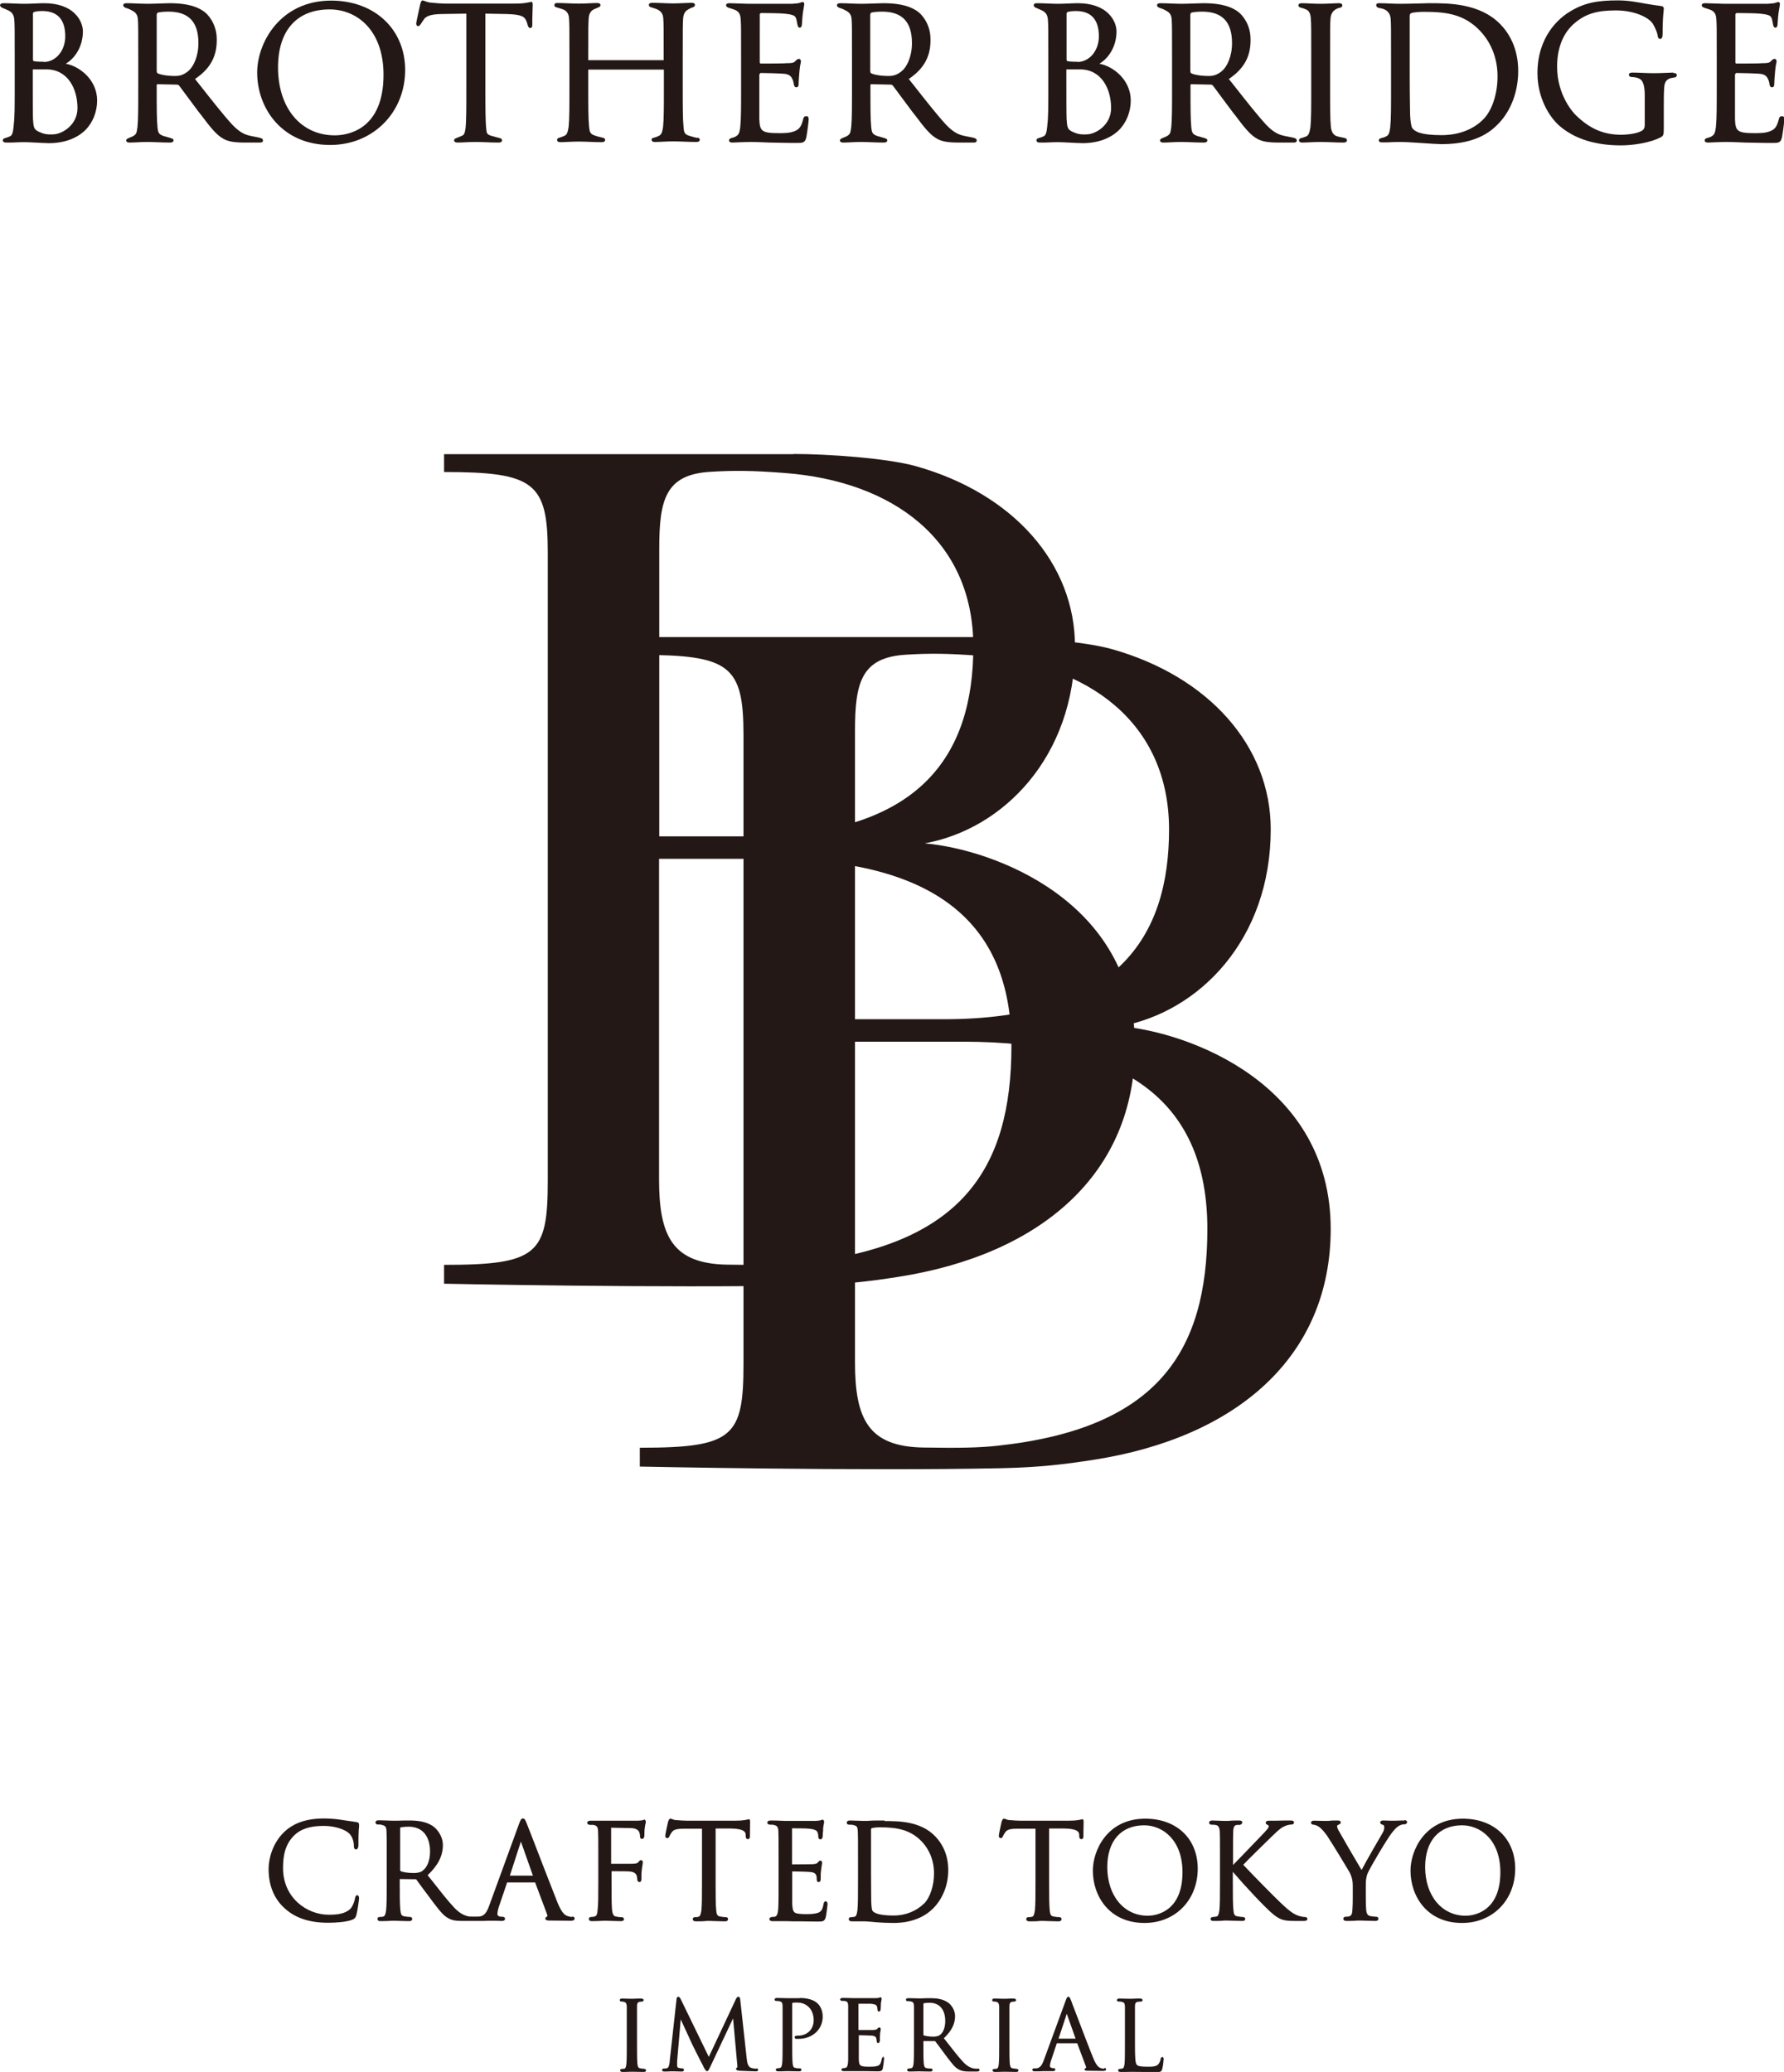 <?xml version="1.0" encoding="UTF-8"?><svg id="_レイヤー_2" xmlns="http://www.w3.org/2000/svg" width="31.38mm" height="36.45mm" viewBox="0 0 88.95 103.33"><g id="logo"><path d="M3.29,3.17c.43-.26.84-.83.84-1.61,0-.23-.1-.59-.4-.88-.34-.34-.87-.52-1.53-.52-.24,0-.69.03-.99.03s-.72-.03-1.03-.03c-.05,0-.18,0-.18.11,0,.04.04.08.11.12.03.01.22.09.3.13.13.06.28.17.3.46.02.29.02.44.02,1.86v1.6c0,.86,0,1.42-.05,1.8,0,.04,0,.08-.01.11-.02.2-.05.38-.16.44-.09.05-.27.1-.27.1-.04.01-.11.04-.1.13.02.08.1.09.18.09.06,0,.14,0,.23,0,.1,0,.36-.02.66-.02s.81.04.93.04c.13,0,.23.01.28.01h.01c.76,0,1.39-.23,1.82-.65.38-.38.59-.92.59-1.48,0-1.03-.88-1.71-1.56-1.83ZM2.67,6.7c-.34.02-.5-.02-.74-.13-.25-.12-.26-.22-.29-.64v-.04c-.01-.14-.01-1.2-.01-1.9v-.52h0s0-.01.02-.01c.07,0,.21,0,.35,0,.13,0,.26,0,.31,0,1.07,0,1.55.97,1.55,1.93,0,.85-.77,1.3-1.2,1.31ZM2.17,3.08c-.31,0-.43-.02-.49-.03h0s-.04-.02-.04-.07V.68c0-.05.03-.08.08-.09.15-.04.31-.04.38-.04.76,0,1.15.42,1.15,1.26,0,.72-.47,1.28-1.07,1.28Z" style="fill:#231815;"/><path d="M16.51.03c-2.54,0-3.69,2.1-3.69,3.59,0,1.79,1.25,3.61,3.64,3.61,2.13,0,3.74-1.61,3.74-3.75C20.19,1.45,18.67.03,16.51.03ZM16.44.47c1.33,0,2.68,1.01,2.68,3.26,0,2.8-1.86,3.02-2.43,3.02-1.69,0-2.83-1.36-2.83-3.39,0-1.84.94-2.89,2.57-2.89Z" style="fill:#231815;"/><path d="M26.5.09s-.19.04-.26.05c-.16.03-.37.04-.64.04h-3.41c-.11,0-.45-.02-.72-.05-.15-.01-.37-.11-.4-.11-.06,0-.09.08-.12.19h0c-.01.07-.19.85-.2.95,0,.08.02.12.07.14.08.02.12-.05.17-.12,0,0,.1-.16.17-.25.09-.1.26-.22.84-.23l1.25-.02v3.75c0,.89,0,1.59-.04,1.97-.04.26-.07.33-.2.38-.06.03-.25.1-.27.11-.04.02-.11.05-.1.12.01.08.1.1.18.1.19,0,.54-.03.9-.03s.75.03,1.13.03c.16,0,.18-.07.18-.11,0-.02,0-.08-.1-.11-.13-.03-.26-.07-.41-.11-.24-.07-.26-.12-.28-.38-.04-.38-.04-1.08-.04-1.97V.68l1.05.02c.83.02.9.16.99.34h0c.03.07.07.2.07.22.03.08.06.14.13.14.02,0,.1-.01.1-.16,0-.04,0-.15,0-.29,0-.23.02-.54.02-.71,0-.05,0-.15-.08-.15Z" style="fill:#231815;"/><path d="M34.77,6.88c-.11-.02-.26-.06-.41-.11-.23-.07-.26-.17-.28-.44-.04-.38-.04-1.06-.04-1.91v-1.6c0-1.43,0-1.61.02-1.9.02-.29.15-.39.27-.46.09-.05.16-.08.22-.1.06-.02.1-.06.1-.11,0-.11-.13-.11-.18-.11-.19,0-.59.03-.9.03s-.73-.03-1.04-.03c-.05,0-.18,0-.18.11,0,.05.04.09.1.11,0,0,.18.05.3.1.21.09.31.24.32.46.02.29.02.47.02,1.88v.19s0,.01,0,.01c0,0,0,0-.01,0h-3.74s-.01,0-.01,0c0,0,0,0,0-.01v-.19c0-1.4,0-1.59.02-1.88.02-.3.15-.4.27-.46.05-.02.19-.08.23-.1.04-.02.09-.04.09-.1,0-.11-.13-.11-.18-.11-.19,0-.57.03-.9.03s-.73-.03-1.05-.03h0c-.09,0-.15,0-.17.09-.02.1.09.12.12.13.08.02.16.05.29.09.2.07.31.22.32.46.02.29.02.47.02,1.9v1.6c0,.86,0,1.53-.04,1.91-.04.27-.09.39-.2.44-.13.06-.18.07-.27.1s-.11.05-.1.13c0,.06.09.1.18.09.19,0,.55-.03.9-.03s.75.03,1.13.03c.16,0,.18-.07.18-.11,0-.02,0-.08-.1-.11-.03,0-.31-.07-.41-.11-.24-.08-.26-.17-.29-.44-.04-.38-.04-1.06-.04-1.91v-.93s0-.01,0-.01c0,0,0,0,.01,0h3.74s.02,0,.02.02v.93c0,.86,0,1.53-.04,1.91-.04.28-.09.38-.2.44-.12.06-.18.08-.27.1s-.11.05-.1.12.1.1.19.09c.19,0,.55-.03.9-.03s.75.03,1.13.03c.16,0,.18-.07.18-.11s-.03-.09-.1-.11Z" style="fill:#231815;"/><path d="M40.19,5.8c-.06,0-.12.01-.15.17-.09.34-.19.48-.42.57-.23.1-.55.1-.79.1-.87,0-.95-.11-.97-.71,0-.14,0-.69,0-1.1,0-.16,0-.31,0-.4v-.72s.05-.07.06-.07c.22,0,.96.02,1.19.04.25.03.34.13.4.27.05.11.06.16.07.26.02.1.06.15.14.14.1,0,.1-.13.1-.21,0-.06.02-.39.04-.58.02-.26.07-.46.07-.46.02-.12-.05-.15-.07-.16-.07-.02-.13.03-.23.13-.07.07-.14.07-.3.08h-.07c-.18.02-1.01.02-1.32.02-.02,0-.06-.01-.06-.05V.7s.04-.05.07-.05c.22,0,1.01.01,1.15.03.49.05.53.11.59.23.03.07.06.3.07.32.01.05.03.15.12.15.05,0,.08-.04.1-.13.01-.07.02-.39.05-.6s.07-.4.07-.43c0-.07-.02-.11-.07-.12-.04,0-.18.05-.22.06-.08.01-.19.02-.31.03-.21,0-1.76,0-2.08,0s-.83-.03-1.04-.03c-.05,0-.18,0-.18.11,0,.05.06.09.11.11,0,0,.17.06.3.1.16.06.31.16.32.49.02.29.02.44.02,1.86v1.6c0,.87,0,1.5-.04,1.88v.02c-.04.25-.05.36-.2.46-.07.05-.18.08-.26.1-.09.03-.1.08-.1.11,0,.11.13.11.18.11.06,0,.58-.03.9-.03s.92.03.92.03c.34,0,.77.02,1.32.02.36,0,.46,0,.53-.27.04-.19.12-.81.12-.89,0-.16-.05-.17-.11-.17Z" style="fill:#231815;"/><path d="M88.84,5.8c-.06,0-.12.01-.15.17-.09.34-.19.48-.42.57-.23.1-.55.1-.79.1-.87,0-.95-.11-.97-.71,0-.14,0-.69,0-1.1,0-.16,0-.31,0-.4v-.72s.05-.07.06-.07c.22,0,.96.02,1.19.04.25.03.34.13.4.27.05.11.06.16.07.26.02.1.06.15.14.14.1,0,.1-.13.1-.21,0-.06.02-.39.04-.58.02-.26.07-.46.07-.46.02-.12-.05-.15-.07-.16-.07-.02-.13.03-.23.13-.07.07-.14.07-.3.08h-.07c-.18.02-1.01.02-1.32.02-.02,0-.06-.01-.06-.05V.7s.04-.05.07-.05c.22,0,1.01.01,1.15.03.49.05.53.11.59.23.03.07.06.3.07.32.01.05.03.15.12.15.05,0,.08-.04.1-.13.01-.07.02-.39.05-.6s.07-.4.07-.43c0-.07-.02-.11-.07-.12-.04,0-.18.05-.22.06-.08.01-.19.02-.31.03-.21,0-1.76,0-2.08,0s-.83-.03-1.04-.03c-.05,0-.18,0-.18.11,0,.05.06.09.11.11,0,0,.17.06.3.1.16.06.31.16.32.49.02.29.02.44.02,1.86v1.6c0,.87,0,1.5-.04,1.88v.02c-.04.25-.05.36-.2.46-.07.05-.18.08-.26.1-.09.03-.1.08-.1.11,0,.11.13.11.18.11.06,0,.58-.03.9-.03s.92.03.92.03c.34,0,.77.02,1.32.02.36,0,.46,0,.53-.27.04-.19.12-.81.12-.89,0-.16-.05-.17-.11-.17Z" style="fill:#231815;"/><path d="M12.95,6.87c-.1-.02-.38-.08-.4-.08-.23-.05-.52-.1-.96-.56-.46-.5-1-1.19-1.63-1.99l-.24-.3c.8-.54,1.13-1.19,1.08-2.11-.04-.66-.42-1.11-.64-1.26-.5-.36-1.19-.41-1.73-.41-.18,0-.74.03-1.07.03s-.73-.03-1.04-.03c-.05,0-.18,0-.18.11,0,.07.1.11.12.12.02,0,.21.07.29.12.14.07.3.16.32.44.02.29.02.47.02,1.89v1.6c0,.86,0,1.53-.04,1.91-.04.26-.04.33-.2.43-.06.04-.24.1-.27.12-.04.02-.09.05-.09.1,0,.11.13.11.18.11.23,0,.55-.03.87-.03s.75.03,1.13.03c.16,0,.18-.07.18-.11,0-.03-.02-.08-.1-.1-.04-.02-.32-.09-.41-.12-.23-.09-.26-.16-.29-.43-.04-.38-.04-1.02-.04-1.9v-.22s.01-.03.03-.03l.99.02s.06.01.09.04c.08.1.2.27.35.47.19.26.43.58.64.86l.12.15c.45.6.76,1,1.12,1.19.24.13.54.18,1.06.18h.71c.1,0,.18,0,.19-.1,0-.07-.04-.11-.14-.13ZM7.81.73s.02-.09.05-.1c.04-.01.2-.05.54-.05,1,0,1.49.51,1.49,1.57,0,.67-.25,1.18-.5,1.39-.26.22-.48.25-.66.25-.42,0-.76-.07-.88-.14-.03-.02-.04-.07-.04-.1V.73Z" style="fill:#231815;"/><path d="M54.83,3.17c.43-.26.84-.83.84-1.61,0-.23-.1-.59-.4-.88-.34-.34-.87-.52-1.53-.52-.24,0-.69.03-.99.03s-.72-.03-1.03-.03c-.05,0-.18,0-.18.11,0,.04.04.08.11.12.03.01.22.09.3.13.13.06.28.17.3.46.02.29.02.44.02,1.86v1.6c0,.86,0,1.42-.05,1.8,0,.04,0,.08-.01.11-.02.2-.05.38-.16.44-.09.05-.27.1-.27.1-.04.01-.11.04-.1.13.02.08.1.09.18.09.06,0,.14,0,.23,0,.1,0,.36-.02.66-.02s.81.04.93.04c.13,0,.23.01.28.01h.01c.76,0,1.39-.23,1.82-.65.38-.38.59-.92.59-1.48,0-1.03-.88-1.71-1.56-1.83ZM54.21,6.7c-.34.02-.5-.02-.74-.13-.25-.12-.26-.22-.29-.64v-.04c-.01-.14-.01-1.2-.01-1.9v-.52h0s0-.01.02-.01c.07,0,.21,0,.35,0,.13,0,.26,0,.31,0,1.07,0,1.55.97,1.55,1.93,0,.85-.77,1.3-1.2,1.31ZM53.71,3.08c-.31,0-.43-.02-.49-.03h0s-.04-.02-.04-.07V.68c0-.05.03-.08.08-.09.15-.04.31-.04.38-.04.76,0,1.15.42,1.15,1.26,0,.72-.47,1.28-1.07,1.28Z" style="fill:#231815;"/><path d="M64.5,6.87c-.1-.02-.38-.08-.4-.08-.23-.05-.52-.1-.96-.56-.46-.5-1-1.19-1.63-1.99l-.24-.3c.8-.54,1.13-1.19,1.08-2.11-.04-.66-.42-1.11-.64-1.26-.5-.36-1.19-.41-1.73-.41-.18,0-.74.03-1.07.03s-.73-.03-1.04-.03c-.05,0-.18,0-.18.11,0,.07.1.11.12.12.02,0,.21.07.29.12.14.07.3.16.32.44.02.29.02.47.02,1.89v1.6c0,.86,0,1.53-.04,1.91-.04.26-.04.33-.2.43-.06.04-.24.1-.27.12-.04.02-.09.05-.09.1,0,.11.13.11.18.11.23,0,.55-.03.87-.03s.75.03,1.13.03c.16,0,.18-.07.18-.11,0-.03-.02-.08-.1-.1-.04-.02-.32-.09-.41-.12-.23-.09-.26-.16-.29-.43-.04-.38-.04-1.02-.04-1.9v-.22s.01-.03.03-.03l.99.02s.06.01.09.04c.08.1.2.27.35.47.19.26.43.58.64.86l.12.15c.45.6.76,1,1.12,1.19.24.13.54.18,1.06.18h.71c.1,0,.18,0,.19-.1,0-.07-.04-.11-.14-.13ZM59.35.73s.02-.09.05-.1c.04-.01.2-.05.54-.05,1,0,1.49.51,1.49,1.57,0,.67-.25,1.18-.5,1.39-.26.22-.48.25-.66.25-.42,0-.76-.07-.88-.14-.03-.02-.04-.07-.04-.1V.73Z" style="fill:#231815;"/><path d="M48.54,6.87c-.1-.02-.38-.08-.4-.08-.23-.05-.52-.1-.96-.56-.46-.5-1-1.19-1.63-1.99l-.24-.3c.8-.54,1.13-1.19,1.08-2.11-.04-.66-.42-1.11-.64-1.26-.5-.36-1.19-.41-1.73-.41-.18,0-.74.03-1.07.03s-.73-.03-1.04-.03c-.05,0-.18,0-.18.11,0,.07.1.11.12.12.02,0,.21.07.29.12.14.07.3.16.32.44.02.29.02.47.02,1.89v1.6c0,.86,0,1.53-.04,1.91-.04.26-.04.33-.2.43-.06.04-.24.1-.27.12-.04.02-.09.05-.09.1,0,.11.13.11.18.11.23,0,.55-.03.87-.03s.75.03,1.13.03c.16,0,.18-.07.18-.11,0-.03-.02-.08-.1-.1-.04-.02-.32-.09-.41-.12-.23-.09-.26-.16-.29-.43-.04-.38-.04-1.02-.04-1.9v-.22s.01-.03.03-.03l.99.02s.06.01.09.04c.08.1.2.27.35.47.19.26.43.58.64.86l.12.15c.45.6.76,1,1.12,1.19.24.13.54.18,1.06.18h.71c.1,0,.18,0,.19-.1,0-.07-.04-.11-.14-.13ZM43.39.73s.02-.09.05-.1c.04-.01.2-.05.54-.05,1,0,1.49.51,1.49,1.57,0,.67-.25,1.18-.5,1.39-.26.22-.48.25-.66.25-.42,0-.76-.07-.88-.14-.03-.02-.04-.07-.04-.1V.73Z" style="fill:#231815;"/><path d="M67.05,6.88c-.1-.02-.25-.04-.4-.09-.16-.05-.26-.21-.29-.45-.04-.38-.04-1.06-.04-1.91v-1.6c0-1.43,0-1.61.02-1.9.02-.3.18-.42.27-.47.09-.05.16-.07.22-.08s.1-.06.1-.11c0-.11-.13-.11-.18-.11-.19,0-.56.03-.9.03s-.72-.03-.93-.03c-.05,0-.18,0-.18.11,0,.06.05.09.11.11.06.01.13.03.27.09.11.05.22.14.24.46.02.29.02.47.02,1.9v1.6c0,.86,0,1.53-.04,1.91-.04.28-.1.41-.2.46-.12.05-.17.06-.27.09s-.1.09-.1.11c0,.11.13.11.18.11.19,0,.54-.03.9-.03s.75.03,1.13.03c.16,0,.18-.07.18-.11,0-.03,0-.09-.1-.11Z" style="fill:#231815;"/><path d="M71.24.16s-1,.03-1.41.03-.73-.03-1.04-.03c-.09,0-.16,0-.17.09,0,.04.01.1.09.13.07.03.18.03.3.08.21.09.31.25.33.47.02.29.02.47.02,1.9v1.6c0,.86,0,1.53-.04,1.91-.04.28-.07.4-.2.46-.12.06-.18.07-.26.09-.08.02-.12.07-.11.12.02.09.09.09.19.09.06,0,.14,0,.23,0,.1,0,.27-.02.68-.02s1.71.11,2.03.11c1.86,0,2.56-.74,2.87-1.06.6-.64.95-1.58.95-2.59,0-1.16-.48-1.91-.89-2.33-1.03-1.06-2.61-1.05-3.54-1.05ZM71.88,6.74c-1.09,0-1.35-.2-1.46-.35-.06-.08-.1-.39-.11-.67,0-.16-.02-.93-.02-1.91v-1.13c0-.7,0-1.57,0-1.88,0-.09.02-.12.09-.15.06-.03.38-.06.57-.06,1.07,0,2.02.07,2.86.96.32.34.86,1.08.86,2.26,0,.88-.28,1.72-.72,2.15-.51.51-1.23.78-2.09.78Z" style="fill:#231815;"/><path d="M83.43,3.62c-.19,0-.57.03-.95.03s-.78-.03-1.08-.03c-.05,0-.18,0-.18.11,0,.06.05.1.11.11.03,0,.22.01.3.04.16.05.38.12.38.87v1.49c0,.14-.05.23-.16.29-.22.13-.68.19-1.02.19-.87,0-1.56-.3-2.24-.96-.1-.09-.95-.97-.95-2.43,0-1.2.48-1.85.89-2.19.56-.47,1.14-.62,2.04-.62s1.62.33,1.84.66c.14.23.23.48.24.57s.03.19.13.19.12-.13.12-.23c0-.66.03-.97.05-1.14,0-.07.01-.11.01-.15,0-.07-.05-.11-.14-.12-.23-.03-.45-.06-.79-.12s-.81-.16-1.34-.16c-1.01,0-1.71.1-2.51.62-.46.3-1.52,1.19-1.52,3.01,0,1.23.59,2.18,1.09,2.62.75.65,1.78.98,3.07.98.56,0,1.43-.11,2-.41.13-.08.14-.12.14-.52v-1.02c0-.38,0-.65.02-.94.02-.3.14-.4.31-.46.07-.02.19-.03.22-.04.05,0,.1-.05.1-.11,0-.11-.13-.11-.18-.11Z" style="fill:#231815;"/><path d="M17.82,94.52c-.1,0-.11.09-.12.15-.02.11-.1.38-.22.51-.26.27-.68.31-1.09.31-1.12,0-2.28-.87-2.28-2.32,0-.55.07-1.17.57-1.65.32-.31.79-.46,1.45-.46.58,0,1.06.18,1.26.36.15.13.25.38.25.62,0,.07,0,.19.11.19.1,0,.11-.12.12-.19,0-.04,0-.13,0-.23,0-.14,0-.32.01-.44,0-.14.02-.22.02-.28,0-.04,0-.06,0-.09,0-.1-.07-.12-.11-.13-.07,0-.13-.02-.2-.03-.16-.02-.31-.04-.49-.07-.39-.07-.79-.08-.95-.08-.88,0-1.54.23-2.02.71-.55.55-.74,1.3-.74,1.81,0,.82.27,1.48.8,1.96.54.49,1.24.72,2.18.72.39,0,.91-.04,1.19-.15.13-.06.16-.09.2-.22.07-.23.14-.8.14-.85,0-.14-.08-.16-.1-.16Z" style="fill:#231815;"/><path d="M28.55,95.6s-.13,0-.24-.04c-.14-.04-.3-.15-.52-.69-.28-.71-.89-2.28-1.25-3.22-.14-.36-.24-.62-.27-.69-.08-.2-.11-.27-.2-.27s-.12.08-.2.29l-1.47,4.03c-.12.34-.24.54-.5.57-.04,0-.3.01-.44,0-.02,0-.03,0-.06,0-.17-.03-.43-.1-.76-.45-.33-.35-.71-.84-1.15-1.4l-.17-.21c.52-.49.76-.97.76-1.5,0-.47-.3-.8-.47-.93-.36-.26-.82-.3-1.22-.3-.13,0-.37,0-.55.01-.11,0-.19,0-.22,0,0,0-.04,0-.09,0-.14,0-.43-.02-.65-.02-.11,0-.16.04-.16.11,0,.06.05.1.11.1.06,0,.16,0,.21.02.17.04.22.1.23.32.01.21.01.39.01,1.4v1.14c0,.61,0,1.13-.03,1.4-.03.19-.06.29-.14.31-.07.02-.14.02-.18.02-.08,0-.11.05-.11.1,0,.11.12.11.16.11.17,0,.48-.01.58-.02h.03s.03,0,.08,0c.15,0,.45.02.72.02.15,0,.16-.08.16-.11,0-.05-.03-.1-.11-.1-.05,0-.19-.01-.28-.03-.15-.02-.18-.11-.2-.31-.03-.27-.03-.79-.03-1.4v-.15s.79.01.79.01c.02,0,.02,0,.04.02.05.07.14.19.24.33.14.19.31.42.47.63l.08.11c.33.43.54.72.81.86.18.1.36.13.72.13h.7c.21,0,.44,0,.59-.01.07,0,.12,0,.15,0,.03,0,.09,0,.16,0,.11,0,.24.01.33.01.16,0,.17-.08.17-.11,0-.06-.05-.1-.14-.1h-.06c-.06,0-.18-.03-.18-.13,0-.11.03-.26.09-.42l.39-1.15s0-.01,0-.01c0,0,0,0,0,0h1.4s.6,1.6.6,1.6c.02.05.01.08,0,.09,0,0,0,.01,0,.01h0c-.08.02-.09.08-.09.1,0,.09.1.1.22.1h.03c.29,0,.65.01,1.02.01.16,0,.19-.06.19-.11,0-.03-.01-.1-.13-.1ZM21.07,93.3c-.15.1-.33.11-.45.11-.3,0-.57-.05-.65-.1-.01,0-.02-.02-.02-.03v-2.12s0-.02.01-.02c.06-.02.23-.04.42-.04.67,0,1.06.46,1.06,1.24,0,.44-.14.79-.37.95ZM25.42,93.54l.55-1.7.6,1.7h-1.15ZM26.61,93.6v-.06h0v.06Z" style="fill:#231815;"/><path d="M32.14,90.74s-.07.03-.09.03c-.03.02-.13.02-.23.03h-.06c-.14,0-1.35,0-1.59,0-.11,0-.23,0-.35,0-.13,0-.25,0-.38,0-.11,0-.16.04-.16.11,0,.08.1.1.16.1.03,0,.06,0,.08,0,.03,0,.06,0,.07,0,.17.04.22.1.23.32.01.21.01.39.01,1.4v1.14c0,.67,0,1.08-.03,1.34-.02.28-.06.34-.16.37-.04.01-.1.02-.16.02-.03,0-.12.01-.12.1,0,.11.12.11.16.11.15,0,.44-.01.58-.02h.06s.03,0,.07,0c.14,0,.44.02.72.02.11,0,.16-.03.16-.1,0-.09-.1-.1-.13-.1h-.06c-.06,0-.14-.02-.2-.03-.11-.01-.19-.09-.21-.4-.02-.3-.02-.76-.02-1.31v-.55h0c.5,0,.86,0,.96.02.29.04.31.22.32.36,0,.06.02.16.11.16s.1-.09.1-.16c0-.03,0-.07,0-.12,0-.09,0-.2.02-.33.01-.13.03-.22.04-.28,0-.04.01-.07.01-.09,0-.1-.07-.11-.09-.11-.05,0-.08.03-.1.06l-.02.02c-.07.09-.13.1-.48.1-.26,0-.62,0-.89,0h0v-1.79s0-.01,0-.01l.99.02c.15,0,.27.04.35.11.08.07.1.22.1.29,0,.05.01.14.1.14.07,0,.12-.08.12-.18,0-.05,0-.1,0-.14,0-.1.01-.19.03-.32,0-.03.01-.07.02-.1.01-.05.02-.09.02-.11,0-.07-.04-.12-.1-.12Z" style="fill:#231815;"/><path d="M37.3,90.74s-.04,0-.07.01c-.03,0-.07.02-.12.02-.11.02-.26.03-.45.03h-2.43c-.08,0-.33-.01-.51-.03-.1,0-.16-.03-.21-.05-.03-.01-.06-.02-.08-.02-.07,0-.09.08-.12.15h0s-.14.62-.14.7c0,.09.05.12.09.12.08,0,.11-.07.12-.1.02-.04.04-.09.11-.19.09-.13.23-.18.61-.18.16,0,.31,0,.47,0,.14,0,.29,0,.43,0v2.68c0,.61,0,1.13-.03,1.4-.03.19-.06.29-.14.31-.07.02-.14.02-.18.02-.08,0-.11.05-.11.1,0,.07.05.11.16.11.14,0,.38,0,.53-.02.06,0,.1,0,.11,0,0,0,.03,0,.08,0,.15,0,.45.02.72.02.15,0,.16-.08.16-.11,0-.05-.03-.1-.11-.1-.05,0-.19-.01-.28-.03-.15-.02-.18-.11-.2-.31-.03-.27-.03-.79-.03-1.4v-2.68c.12,0,.24,0,.36,0,.13,0,.27,0,.4,0,.63.01.73.16.74.3,0,.02,0,.03,0,.04,0,0,0,.02,0,.03,0,.06.01.16.11.16.02,0,.1,0,.1-.14,0-.03,0-.11,0-.21,0-.17.01-.39.01-.51,0-.04,0-.14-.09-.14Z" style="fill:#231815;"/><path d="M41.18,94.82c-.09,0-.11.09-.12.14-.05.28-.12.38-.29.44-.17.05-.37.06-.57.06-.27,0-.42-.02-.52-.05-.12-.05-.16-.15-.18-.42,0-.1,0-.52,0-.82v-.84c.14,0,.74.01.91.03.22.02.27.11.29.18.02.05.02.1.02.16,0,.11.03.16.1.16.09,0,.1-.11.1-.15,0-.03,0-.07,0-.11,0-.09,0-.2.02-.33.01-.13.03-.22.04-.28,0-.04.01-.07.01-.09,0-.1-.08-.11-.09-.11-.05,0-.08.04-.12.09-.05.06-.11.08-.28.09-.11,0-.59.01-1.01.01h0v-1.8s0,0,0,0c.15,0,.77,0,.86.02.3.03.39.1.42.2.02.05.03.12.03.19,0,.13.08.14.11.14.03,0,.1-.02.11-.16,0-.11.01-.2.02-.28v-.11c.01-.11.03-.18.04-.23,0-.03.01-.06.01-.08,0-.11-.06-.12-.08-.12-.03,0-.05.01-.1.03,0,0-.05.02-.27.03-.15,0-1.43,0-1.48,0-.41-.02-.58-.02-.74-.02-.11,0-.16.04-.16.11,0,.08.08.09.14.1.02,0,.05,0,.07,0,.04,0,.08,0,.11.01.17.04.22.1.23.32.01.21.01.39.01,1.4v1.14c0,.58,0,.91-.01,1.16-.01.51-.11.54-.19.56-.03,0-.05.01-.09.01h-.05c-.1.02-.12.07-.12.1,0,.11.13.11.16.11.1,0,.19,0,.28,0,.07,0,.13,0,.2,0,.17,0,.37,0,.56.01.09,0,.17,0,.25,0,.07,0,.13,0,.19,0,.19,0,.4.01.76.01.25,0,.35,0,.41-.21.03-.13.09-.58.09-.64,0-.05,0-.16-.1-.16Z" style="fill:#231815;"/><path d="M44.1,90.79h-.12c-.27,0-.55,0-.72.02-.08,0-.13,0-.15,0,0,0-.04,0-.08,0-.14,0-.43-.02-.65-.02-.11,0-.16.04-.16.11,0,.02,0,.1.13.1.06,0,.16,0,.21.02.17.04.2.1.21.32.01.21.01.39.01,1.4v1.14c0,.61,0,1.13-.03,1.4-.03.19-.06.29-.14.31-.06.01-.11.02-.17.02-.12,0-.12.08-.12.1,0,.07.05.11.16.11.05,0,.1,0,.16,0,.07,0,.14,0,.21,0,.13,0,.24,0,.26,0,.02,0,.08,0,.17.01.09,0,.22.02.36.03.37.03.68.04.91.04.84,0,1.53-.26,2.01-.76.46-.48.72-1.16.72-1.87,0-.84-.35-1.38-.65-1.69-.74-.77-1.86-.76-2.52-.76ZM46.06,94.94c-.37.37-.92.59-1.5.59-.74,0-.98-.13-1.06-.24-.03-.04-.05-.2-.06-.46,0-.12-.01-.71-.01-1.4v-.8c0-.49,0-1.16,0-1.38,0-.05,0-.06.05-.08.04-.02.25-.04.4-.04.84,0,1.52.12,2.08.71.23.24.61.76.61,1.59,0,.62-.2,1.21-.5,1.51Z" style="fill:#231815;"/><path d="M53.93,90.74s-.04,0-.07.01c-.03,0-.07.02-.12.02-.11.02-.26.03-.45.03h-2.43c-.08,0-.33-.01-.51-.03-.1,0-.16-.03-.21-.05-.03-.01-.06-.02-.08-.02-.07,0-.09.08-.12.15h0s-.14.62-.14.7c0,.09.05.12.09.12.08,0,.11-.07.12-.1.02-.04.04-.09.11-.19.09-.13.23-.18.61-.18.16,0,.31,0,.47,0,.14,0,.29,0,.43,0v2.68c0,.61,0,1.13-.03,1.4-.03.19-.06.29-.14.31-.07.02-.14.02-.18.02-.08,0-.11.05-.11.1,0,.07.05.11.16.11.14,0,.38,0,.53-.02.06,0,.1,0,.11,0,0,0,.03,0,.08,0,.15,0,.45.02.72.02.15,0,.16-.08.16-.11,0-.05-.03-.1-.11-.1-.05,0-.19-.01-.28-.03-.15-.02-.18-.11-.2-.31-.03-.27-.03-.79-.03-1.4v-2.68c.12,0,.24,0,.36,0,.13,0,.27,0,.4,0,.63.01.73.16.74.3,0,.02,0,.03,0,.04,0,0,0,.02,0,.03,0,.06.01.16.11.16.02,0,.1,0,.1-.14,0-.03,0-.11,0-.21,0-.17.01-.39.01-.51,0-.04,0-.14-.09-.14Z" style="fill:#231815;"/><path d="M57.1,90.7c-1.9,0-2.61,1.59-2.61,2.59,0,1.26.81,2.61,2.58,2.61,1.53,0,2.65-1.14,2.65-2.71,0-1.49-1.05-2.49-2.61-2.49ZM57.23,95.54c-1.19,0-2.02-1-2.02-2.43,0-1.3.69-2.08,1.84-2.08.92,0,1.91.73,1.91,2.34,0,2.06-1.44,2.17-1.73,2.17Z" style="fill:#231815;"/><path d="M65.07,95.6c-.06,0-.12,0-.18-.02-.3-.06-.53-.2-1.04-.69-.3-.28-1.42-1.42-1.86-1.89.22-.24.92-.92,1.44-1.43.39-.38.5-.45.66-.51.08-.04.19-.06.31-.07.03,0,.12-.01.12-.1,0-.1-.13-.1-.17-.1-.04,0-.14,0-.25,0-.15,0-.33.01-.44.01s-.16,0-.21,0c-.05,0-.09,0-.18,0-.14,0-.16.07-.16.1,0,.07.06.1.1.11.03.01.05.04.05.07,0,.06-.03.12-.4.5-.13.14-.32.33-.52.54-.32.33-.67.7-.86.89v-.28c0-1.01,0-1.19.01-1.4.01-.25.08-.31.19-.32h.14s.12-.03.12-.12c0-.07-.05-.1-.16-.1-.14,0-.38,0-.53.02-.06,0-.1,0-.11,0s-.05,0-.11,0c-.15,0-.42-.02-.58-.02-.11,0-.16.04-.16.11,0,.03.01.1.13.1.04,0,.15,0,.22.02.08.02.16.07.18.31.01.21.01.39.01,1.4v1.14c0,.61,0,1.13-.03,1.4-.03.21-.07.3-.15.31-.05.01-.12.02-.16.02-.1,0-.13.06-.13.1,0,.1.11.1.16.1.14,0,.37,0,.51-.02.05,0,.09,0,.1,0,0,0,.03,0,.08,0,.15,0,.45.02.72.02.04,0,.16,0,.16-.1,0-.05-.04-.1-.14-.1-.03,0-.16-.01-.25-.03-.15-.02-.18-.11-.2-.31-.03-.27-.03-.79-.03-1.4v-.51c.58.68,1.65,1.83,2.03,2.13.32.25.49.32,1.05.32h.48s.16,0,.16-.1c0-.02-.01-.1-.15-.1Z" style="fill:#231815;"/><path d="M70.04,90.79c-.08,0-.3,0-.46.01-.09,0-.16,0-.17,0-.02,0-.05,0-.1,0-.09,0-.22-.01-.33-.01-.14,0-.16.06-.16.1,0,.07.07.1.14.12.02,0,.06.01.06.13,0,.09-.03.19-.1.3-.11.18-.81,1.39-1.03,1.82-.24-.4-1.05-1.79-1.14-1.96-.05-.09-.08-.16-.08-.23,0,0,0-.04.05-.06.01,0,.03-.01.04-.02.04-.02.09-.04.09-.1,0-.05-.02-.1-.14-.1-.18,0-.35,0-.46.02-.04,0-.07,0-.09,0-.01,0-.07,0-.16,0-.16,0-.4-.01-.49-.01-.14,0-.14.09-.14.1,0,.06.05.1.12.1.04,0,.16.03.25.09.13.08.29.26.43.46.23.34,1.09,1.76,1.14,1.86.08.19.14.32.14.66v.56c0,.1,0,.37-.02.64,0,.13-.04.28-.16.3-.07.02-.14.02-.18.02-.08,0-.11.05-.11.1,0,.07.05.11.16.11.14,0,.38,0,.53-.02.06,0,.1,0,.11,0,0,0,.03,0,.07,0,.15,0,.45.02.72.02.15,0,.16-.08.16-.11,0-.05-.03-.1-.11-.1-.05,0-.19-.01-.28-.03-.14-.02-.2-.11-.22-.3-.02-.27-.02-.54-.02-.64v-.56c0-.21,0-.4.09-.63.11-.27,1.01-1.79,1.23-2.05.15-.18.21-.25.33-.32.09-.06.2-.08.27-.08.1,0,.14-.06.14-.11,0-.04-.04-.1-.14-.1Z" style="fill:#231815;"/><path d="M72.94,90.7c-1.9,0-2.61,1.59-2.61,2.59,0,1.26.81,2.61,2.57,2.61,1.53,0,2.65-1.14,2.65-2.71,0-1.49-1.05-2.49-2.61-2.49ZM73.08,95.54c-1.19,0-2.02-1-2.02-2.43,0-1.3.69-2.08,1.84-2.08.92,0,1.91.73,1.91,2.34,0,2.06-1.44,2.17-1.73,2.17Z" style="fill:#231815;"/><path d="M32.12,103.17s-.12,0-.19-.02c-.11-.01-.13-.08-.15-.22-.02-.2-.02-.58-.02-1.02v-.83c0-.74,0-.87,0-1.02,0-.18.05-.21.14-.23.05,0,.08-.01.11-.01.05,0,.08-.03.08-.07,0-.05-.04-.08-.12-.08-.1,0-.28,0-.39.01-.04,0-.07,0-.08,0,0,0-.03,0-.07,0-.1,0-.29-.01-.41-.01-.03,0-.12,0-.12.08,0,.04.03.07.08.07.03,0,.09,0,.14.02.06.01.12.05.13.23,0,.15,0,.28,0,1.02v.83c0,.44,0,.83-.02,1.02-.02.16-.05.22-.11.23-.04,0-.09.01-.11.01-.09,0-.09.05-.09.07,0,.05.04.08.12.08.1,0,.28,0,.39-.01.04,0,.07,0,.08,0,0,0,.03,0,.06,0,.11,0,.33.01.53.01.1,0,.11-.05.11-.08,0-.01,0-.07-.1-.07Z" style="fill:#231815;"/><path d="M37.74,103.17s-.15,0-.28-.04c-.17-.05-.21-.27-.23-.47l-.32-2.91c0-.06-.02-.17-.1-.17-.06,0-.09.07-.11.1l-1.36,2.9-1.41-2.9s-.05-.1-.11-.1c-.05,0-.09.05-.09.13l-.34,3.08v.04c-.03.19-.05.3-.16.32-.07.01-.1.01-.13.01-.05,0-.09.03-.09.07,0,.08.09.08.12.08.08,0,.2,0,.29-.01.05,0,.09,0,.11,0,.01,0,.04,0,.09,0,.1,0,.25.01.37.01.08,0,.11-.03.11-.09,0-.03-.03-.07-.09-.07-.03,0-.09,0-.16-.02-.06-.01-.09-.04-.09-.13,0-.07,0-.13,0-.2l.18-2.09c.16.35.54,1.16.57,1.24l.02.04c.35.71.49.97.54,1.06v.02c.11.18.13.22.18.22.06,0,.08-.04.16-.21l1.14-2.42.21,2.32s.01.11,0,.13c-.02,0-.06.02-.06.07,0,.07.09.08.17.09.18.01.72.03.82.03.03,0,.11,0,.11-.08,0-.01,0-.07-.09-.07Z" style="fill:#231815;"/><path d="M39.88,99.65c-.13,0-.28,0-.4,0-.08,0-.15,0-.2,0-.01,0-.04,0-.09,0-.11,0-.3-.01-.45-.01-.08,0-.12.03-.12.08,0,.04.03.07.08.07.04,0,.12,0,.15.01.13.03.16.07.17.23,0,.15,0,.28,0,1.02v.83c0,.44,0,.83-.02,1.02-.02.14-.04.21-.11.23-.04,0-.09.02-.13.02-.06,0-.08.04-.08.07,0,.05.04.08.12.08.11,0,.31,0,.4-.01.03,0,.05,0,.05,0,0,0,.02,0,.06,0,.11,0,.33.01.53.01.11,0,.12-.06.12-.08,0-.03-.03-.07-.08-.07-.04,0-.14,0-.21-.02-.11-.01-.13-.08-.15-.22-.02-.2-.02-.58-.02-1.02v-1.95s0-.05.01-.05c.03-.02.11-.02.19-.02h.02c.12,0,.37,0,.6.22.17.17.25.4.25.66,0,.45-.32.77-.78.77-.09,0-.17,0-.17.09,0,.04.04.07.08.07h0s.07,0,.11,0c.7,0,1.21-.47,1.21-1.11,0-.38-.19-.6-.25-.65-.07-.07-.3-.28-.91-.28Z" style="fill:#231815;"/><path d="M44.04,102.6c-.07,0-.08.07-.08.11-.04.2-.09.28-.21.32-.12.04-.27.04-.42.04-.2,0-.31-.01-.38-.04-.09-.04-.12-.11-.13-.31,0-.07,0-.38,0-.6v-.62c.1,0,.54.01.66.02.16.02.2.08.21.13.01.03.02.07.02.12,0,.1.04.12.08.12.06,0,.07-.08.08-.11,0-.02,0-.05,0-.08,0-.06,0-.14.01-.24,0-.1.02-.16.03-.21,0-.03,0-.05,0-.06,0-.08-.06-.08-.07-.08-.04,0-.06.03-.09.06-.03.04-.08.06-.21.07-.08,0-.43,0-.74,0h0v-1.31h0c.11,0,.56,0,.63,0,.22.02.28.07.3.15.01.04.02.09.02.14,0,.09.06.1.08.1.03,0,.07-.02.08-.12,0-.09.01-.16.01-.21v-.07c.01-.08.02-.13.03-.17,0-.02.01-.04.01-.06,0-.08-.05-.08-.06-.08-.02,0-.04,0-.07.02,0,0-.04.02-.2.02-.11,0-1.04,0-1.08,0-.3-.01-.43-.01-.54-.01-.08,0-.12.03-.12.08s.06.06.1.07c.02,0,.03,0,.05,0,.03,0,.06,0,.08,0,.13.03.16.07.17.23,0,.15,0,.28,0,1.02v.83c0,.42,0,.66,0,.85-.01.37-.08.39-.14.41-.02,0-.04,0-.07.01h-.04c-.07.02-.09.05-.09.07,0,.05.04.08.12.08.07,0,.14,0,.21,0,.05,0,.1,0,.15,0,.13,0,.27,0,.41,0,.06,0,.13,0,.19,0,.05,0,.09,0,.14,0,.14,0,.29.01.55.01.19,0,.26,0,.3-.16.02-.1.06-.43.06-.47,0-.03,0-.11-.07-.11Z" style="fill:#231815;"/><path d="M48.75,103.17s-.09,0-.18-.01c-.12-.02-.32-.08-.55-.33-.24-.26-.52-.62-.84-1.03l-.12-.15c.38-.36.56-.71.56-1.1,0-.34-.22-.59-.35-.68-.27-.19-.6-.22-.89-.22-.09,0-.27,0-.4.01-.08,0-.14,0-.16,0,0,0-.03,0-.06,0-.1,0-.31-.01-.47-.01-.08,0-.12.03-.12.08,0,.04.03.07.08.07.04,0,.12,0,.15.01.13.03.16.07.17.23,0,.15,0,.28,0,1.02v.83c0,.44,0,.83-.02,1.02-.02.14-.04.21-.11.23-.04,0-.09.02-.13.02-.06,0-.08.04-.08.07,0,.05.04.08.12.08.12,0,.35-.01.43-.01h.02s.02,0,.05,0c.11,0,.33.01.53.01.11,0,.12-.06.12-.08,0-.03-.03-.07-.08-.07-.04,0-.14,0-.21-.02-.11-.01-.13-.08-.15-.22-.02-.2-.02-.58-.02-1.02v-.11h.57s.02.01.03.02c.04.05.1.14.18.24.1.14.23.31.34.46l.06.08c.24.31.39.52.59.62.13.07.26.1.53.1h.34c.06,0,.16,0,.16-.08,0-.04-.04-.07-.08-.07ZM47.13,100.79c0,.32-.1.58-.27.7-.11.07-.24.08-.33.08-.22,0-.42-.04-.48-.07-.01,0-.01-.01-.01-.02v-1.55s0-.01,0-.02c.04-.01.17-.03.31-.03.49,0,.78.34.78.91Z" style="fill:#231815;"/><path d="M50.69,103.17s-.12,0-.19-.02c-.11-.01-.13-.08-.15-.22-.02-.2-.02-.58-.02-1.02v-.83c0-.74,0-.87,0-1.02,0-.16.04-.21.14-.23.05,0,.08-.01.11-.01.05,0,.08-.03.08-.07,0-.05-.04-.08-.12-.08-.1,0-.28,0-.39.01-.04,0-.07,0-.08,0,0,0-.03,0-.07,0-.1,0-.29-.01-.41-.01-.03,0-.12,0-.12.08,0,.04.03.07.08.07.03,0,.09,0,.14.02.06.01.12.05.13.23,0,.15,0,.28,0,1.02v.83c0,.44,0,.83-.02,1.02-.02.16-.05.22-.11.23-.04,0-.09.01-.11.01-.09,0-.09.05-.09.07,0,.05.04.08.12.08.1,0,.28,0,.39-.01.04,0,.07,0,.08,0,0,0,.03,0,.06,0,.11,0,.33.01.53.01.1,0,.11-.05.11-.08,0-.01,0-.07-.1-.07Z" style="fill:#231815;"/><path d="M55.06,103.17s-.1,0-.17-.03c-.06-.02-.2-.06-.38-.5-.21-.51-.64-1.65-.9-2.33-.11-.28-.18-.47-.2-.53-.06-.14-.08-.2-.14-.2s-.09.06-.14.21l-1.08,2.94c-.09.25-.18.39-.36.42-.03,0-.08,0-.11,0-.1,0-.11.05-.11.07,0,.08.1.08.13.08.15,0,.32,0,.43-.01.05,0,.09,0,.11,0,.02,0,.06,0,.11,0,.08,0,.17,0,.24,0,.12,0,.13-.06.13-.08,0-.05-.04-.07-.1-.07h-.04s-.13-.02-.13-.09c0-.08.02-.19.06-.3l.28-.84s0-.01,0-.01h1.02s.44,1.17.44,1.17c.01.03.01.05,0,.06,0,0,0,0,0,0-.06.01-.07.06-.07.07,0,.07.07.07.16.07h.02c.21,0,.48.01.75.01.11,0,.14-.04.14-.08,0-.02,0-.07-.09-.07ZM53.62,101.67h-.84l.41-1.24.44,1.24ZM53.65,101.67h0v.04s0-.04,0-.04Z" style="fill:#231815;"/><path d="M57.95,102.58s-.08.03-.08.1c-.01.09-.06.2-.11.26-.1.12-.28.13-.54.13-.37,0-.48-.03-.54-.1-.08-.08-.09-.43-.09-1.05v-.84c0-.74,0-.87,0-1.02,0-.16.04-.21.15-.23.05,0,.12-.01.15-.01.05,0,.08-.03.08-.07,0-.05-.04-.08-.12-.08-.1,0-.3,0-.42.01-.05,0-.08,0-.09,0,0,0-.03,0-.06,0-.1,0-.31-.01-.47-.01-.08,0-.12.03-.12.08,0,.04.03.07.08.07.04,0,.12,0,.15.01.13.03.16.07.17.23,0,.15,0,.28,0,1.02v.83c0,.44,0,.83-.02,1.02-.02.14-.04.21-.11.23-.04,0-.09.02-.13.02-.06,0-.08.04-.08.07,0,.05.04.08.12.08.09,0,.18,0,.26,0,.31-.01.6,0,.88,0,.21,0,.4.01.6.01.26,0,.3-.02.34-.16.04-.14.07-.43.07-.48,0-.04,0-.11-.07-.11Z" style="fill:#231815;"/><path d="M39.58,22.65h-17.44v.89c4.49,0,5.17.53,5.17,4.01v31.34c0,3.66-.51,4.19-5.17,4.19v.94s10.99.23,18.06.08c1.83-.04,3.12-.19,4.58-.42,7.12-1.11,11.81-5.14,11.81-11.51,0-7.26-7.09-9.82-10.49-10.11,3.91-.7,7.5-4.31,7.5-9.82,0-4.15-3.09-7.63-7.93-8.99-1.42-.4-4.41-.61-6.1-.61ZM50.43,52.17c0,6.18-2.55,9.96-10.46,10.81-.89.1-1.91.12-3.69.09-2.76-.04-3.42-1.43-3.42-4.25v-15.99h5.37c8.36,0,12.2,3.16,12.2,9.34ZM37.29,41.71h-4.42v-14.37c0-2.42.31-3.68,2.55-3.81,1.12-.07,2.06-.07,3.72.06,5.34.41,9.39,3.31,9.39,8.66s-2.58,9.46-11.24,9.46Z" style="fill:#231815;"/><path d="M49.34,31.77h-17.44v.89c4.49,0,5.17.53,5.17,4.01v31.34c0,3.66-.51,4.19-5.17,4.19v.94s10.99.23,18.06.08c1.83-.04,3.12-.19,4.58-.42,7.12-1.11,11.81-5.14,11.81-11.51,0-7.26-7.09-9.82-10.49-10.11,3.91-.7,7.5-4.31,7.5-9.82,0-4.15-3.09-7.63-7.93-8.99-1.42-.4-4.41-.61-6.1-.61ZM60.2,61.29c0,6.18-2.55,9.96-10.46,10.81-.89.1-1.91.12-3.69.09-2.76-.04-3.42-1.43-3.42-4.25v-15.99h5.37c8.36,0,12.2,3.16,12.2,9.34ZM47.05,50.83h-4.42v-14.37c0-2.42.31-3.68,2.55-3.81,1.12-.07,2.06-.07,3.72.06,5.34.41,9.39,3.31,9.39,8.66s-2.58,9.46-11.24,9.46Z" style="fill:#231815;"/></g></svg>